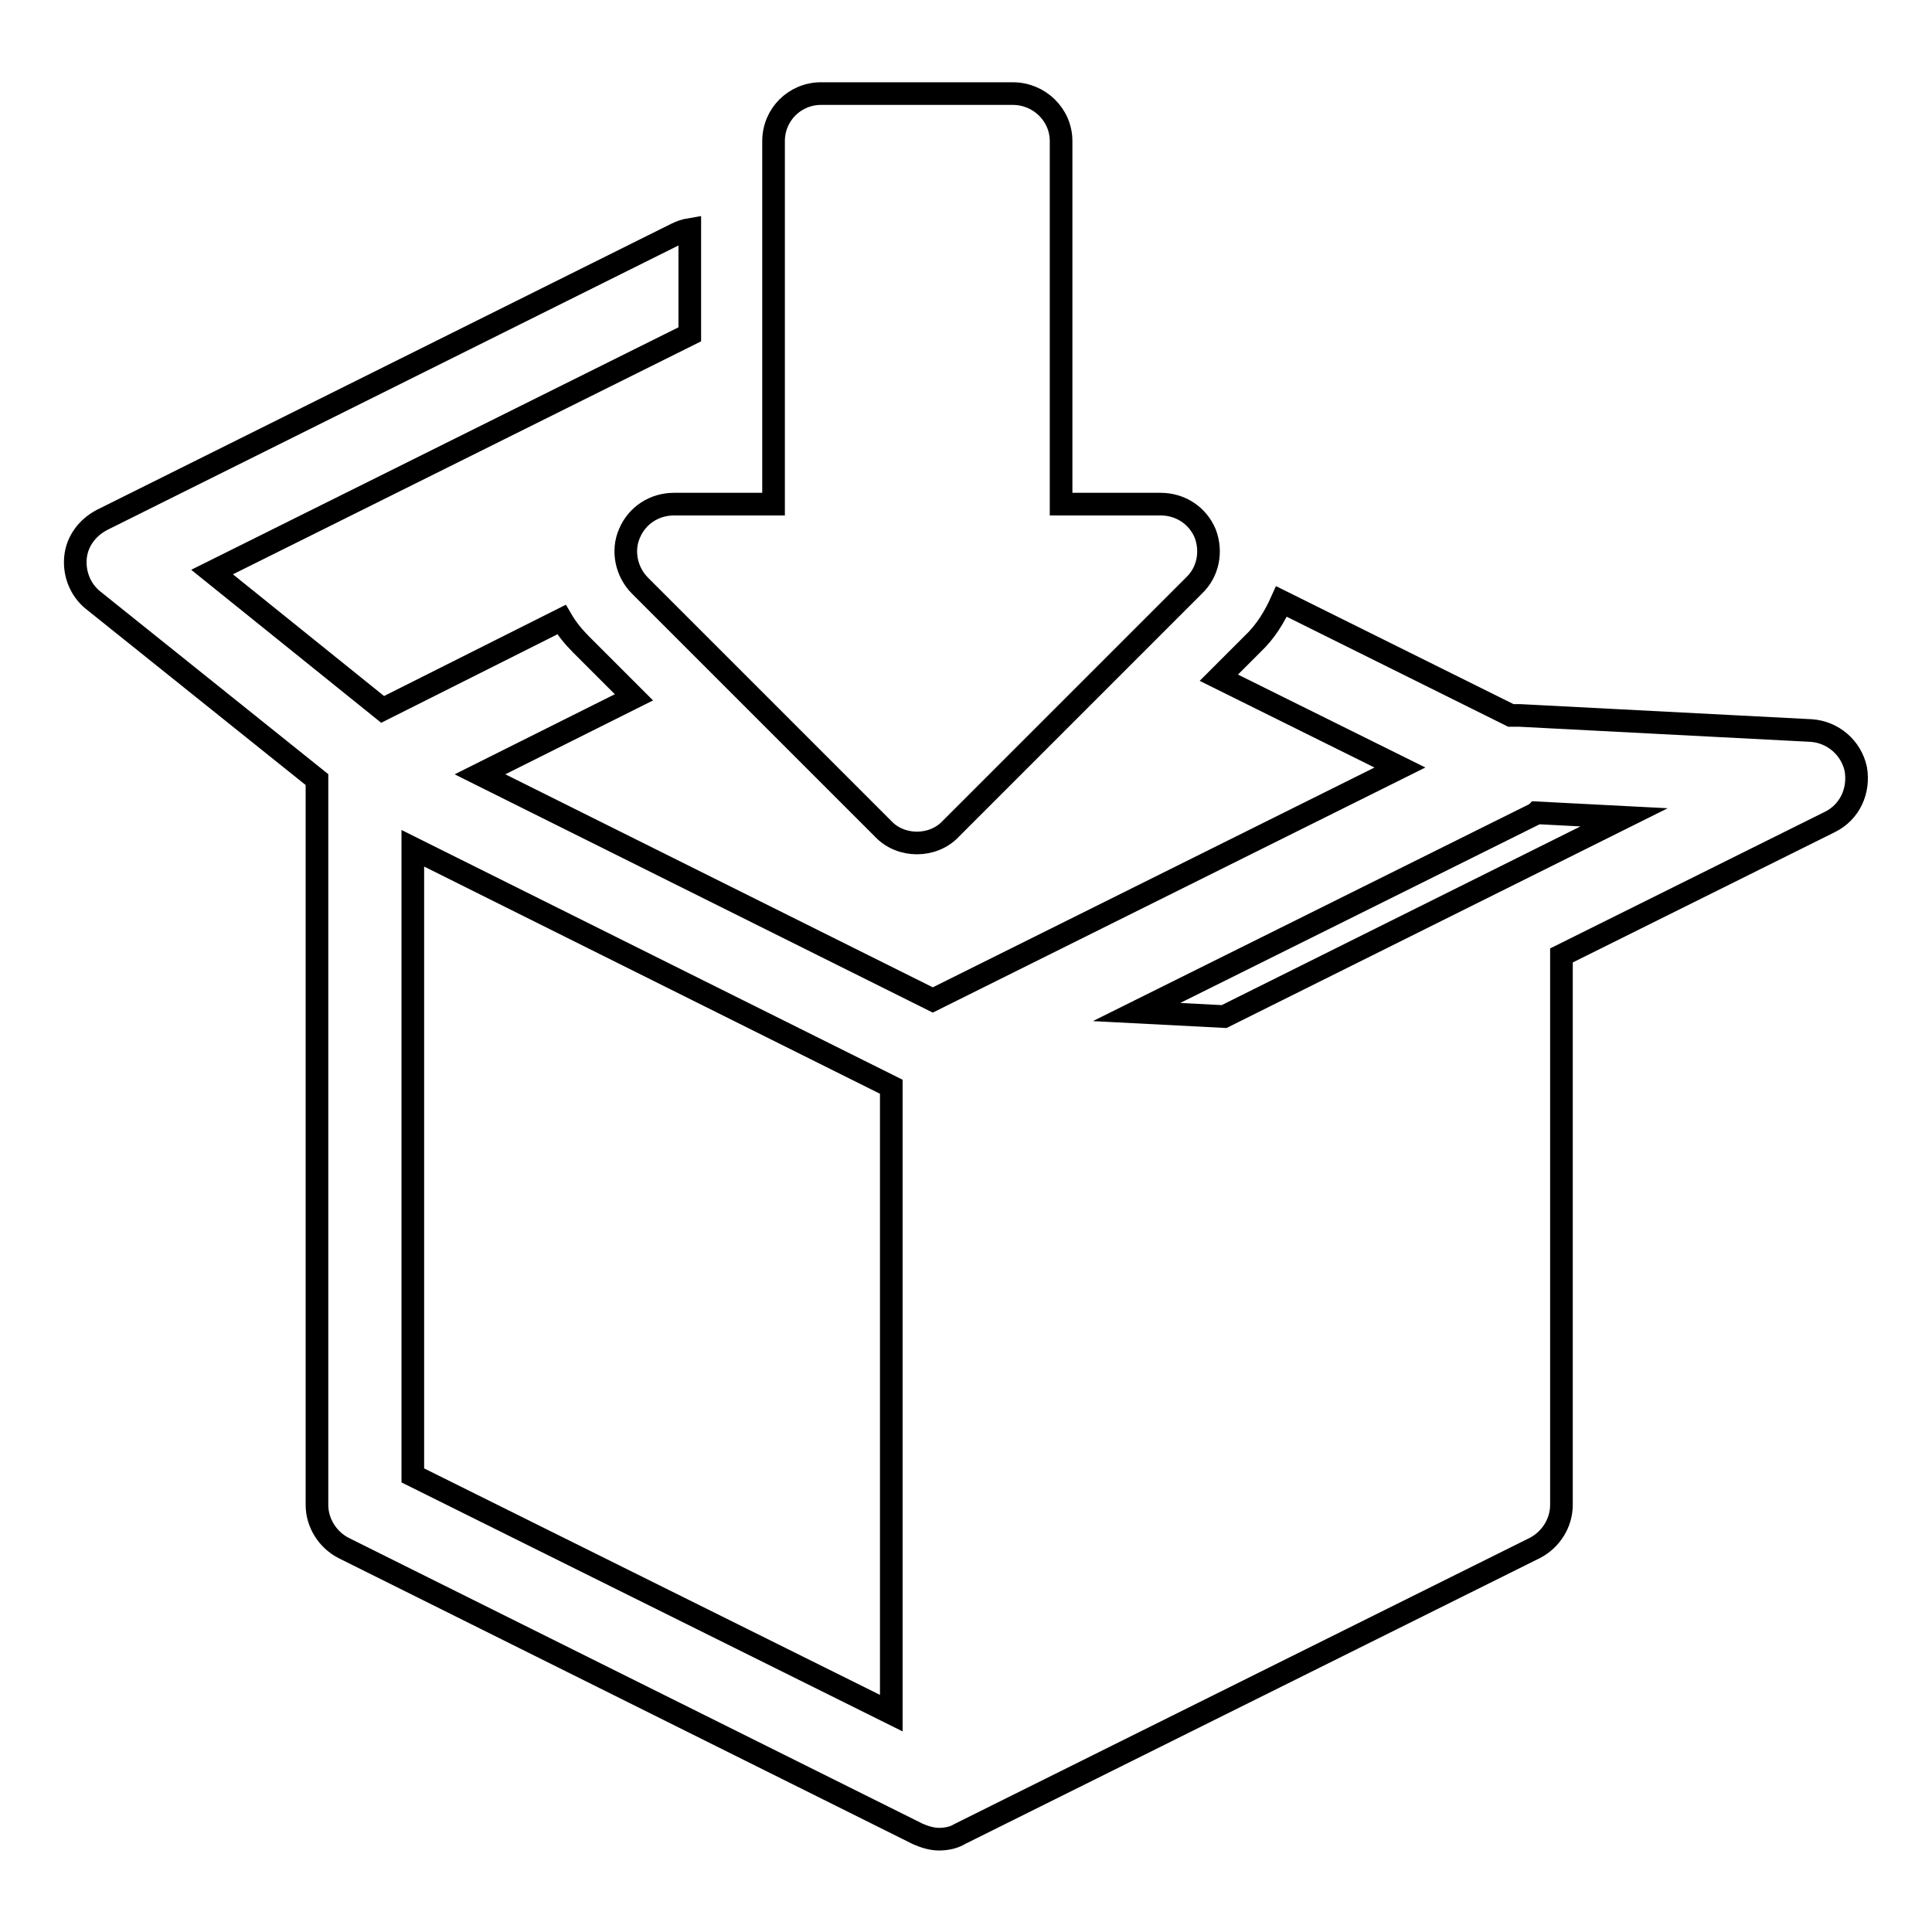 <?xml version="1.0" encoding="utf-8"?>
<!-- Svg Vector Icons : http://www.onlinewebfonts.com/icon -->
<!DOCTYPE svg PUBLIC "-//W3C//DTD SVG 1.1//EN" "http://www.w3.org/Graphics/SVG/1.1/DTD/svg11.dtd">
<svg version="1.1" xmlns="http://www.w3.org/2000/svg" xmlns:xlink="http://www.w3.org/1999/xlink" x="0px" y="0px" viewBox="0 0 256 256" enable-background="new 0 0 256 256" xml:space="preserve">
<g><g><g><path stroke-width="3" fill-opacity="0" stroke="#000000"  d="M245.9,101.9c-0.6-2.8-3-4.9-5.9-5.1l-38.6-2c-0.4,0-0.8,0-1.2,0l-30.4-15.1c-0.9,2-2.1,4-3.8,5.6l-4.5,4.5l24,11.9l-61.9,30.8l-60-29.9l20.4-10.2L77,85.4c-1-1-1.9-2.1-2.6-3.3L50.7,94L28.1,75.8l63.3-31.5V30.4c-0.6,0.1-1.2,0.3-1.8,0.6L13.5,68.9c-1.9,1-3.3,2.8-3.5,5c-0.2,2.2,0.7,4.3,2.3,5.6L42,103.3v96.1c0,2.4,1.4,4.6,3.5,5.7l76.1,37.9c0.9,0.4,1.9,0.7,2.8,0.7c1,0,2-0.2,2.8-0.7l76.2-37.9c2.1-1.1,3.5-3.3,3.5-5.7v-72.8l35.6-17.7C245.1,107.6,246.4,104.8,245.9,101.9z M118.1,227l-63.4-31.5v-83.1l63.4,31.6L118.1,227L118.1,227z M162.2,134.7l-11.6-0.6l52.7-26.2c0.1,0,0.2-0.1,0.3-0.2l11.6,0.6L162.2,134.7z M158.2,77.6L126,109.8c-1.2,1.3-2.9,1.9-4.5,1.9s-3.3-0.6-4.5-1.9L84.8,77.6c-1.8-1.8-2.4-4.6-1.4-6.9c1-2.4,3.3-3.9,5.9-3.9h13.2V18.7c0-3.5,2.8-6.3,6.3-6.3h25.4c3.5,0,6.4,2.8,6.4,6.3v48.1h13.2c2.6,0,4.9,1.5,5.9,3.9C160.6,73.1,160.1,75.8,158.2,77.6z"/></g><g></g><g></g><g></g><g></g><g></g><g></g><g></g><g></g><g></g><g></g><g></g><g></g><g></g><g></g><g></g></g></g>
</svg>